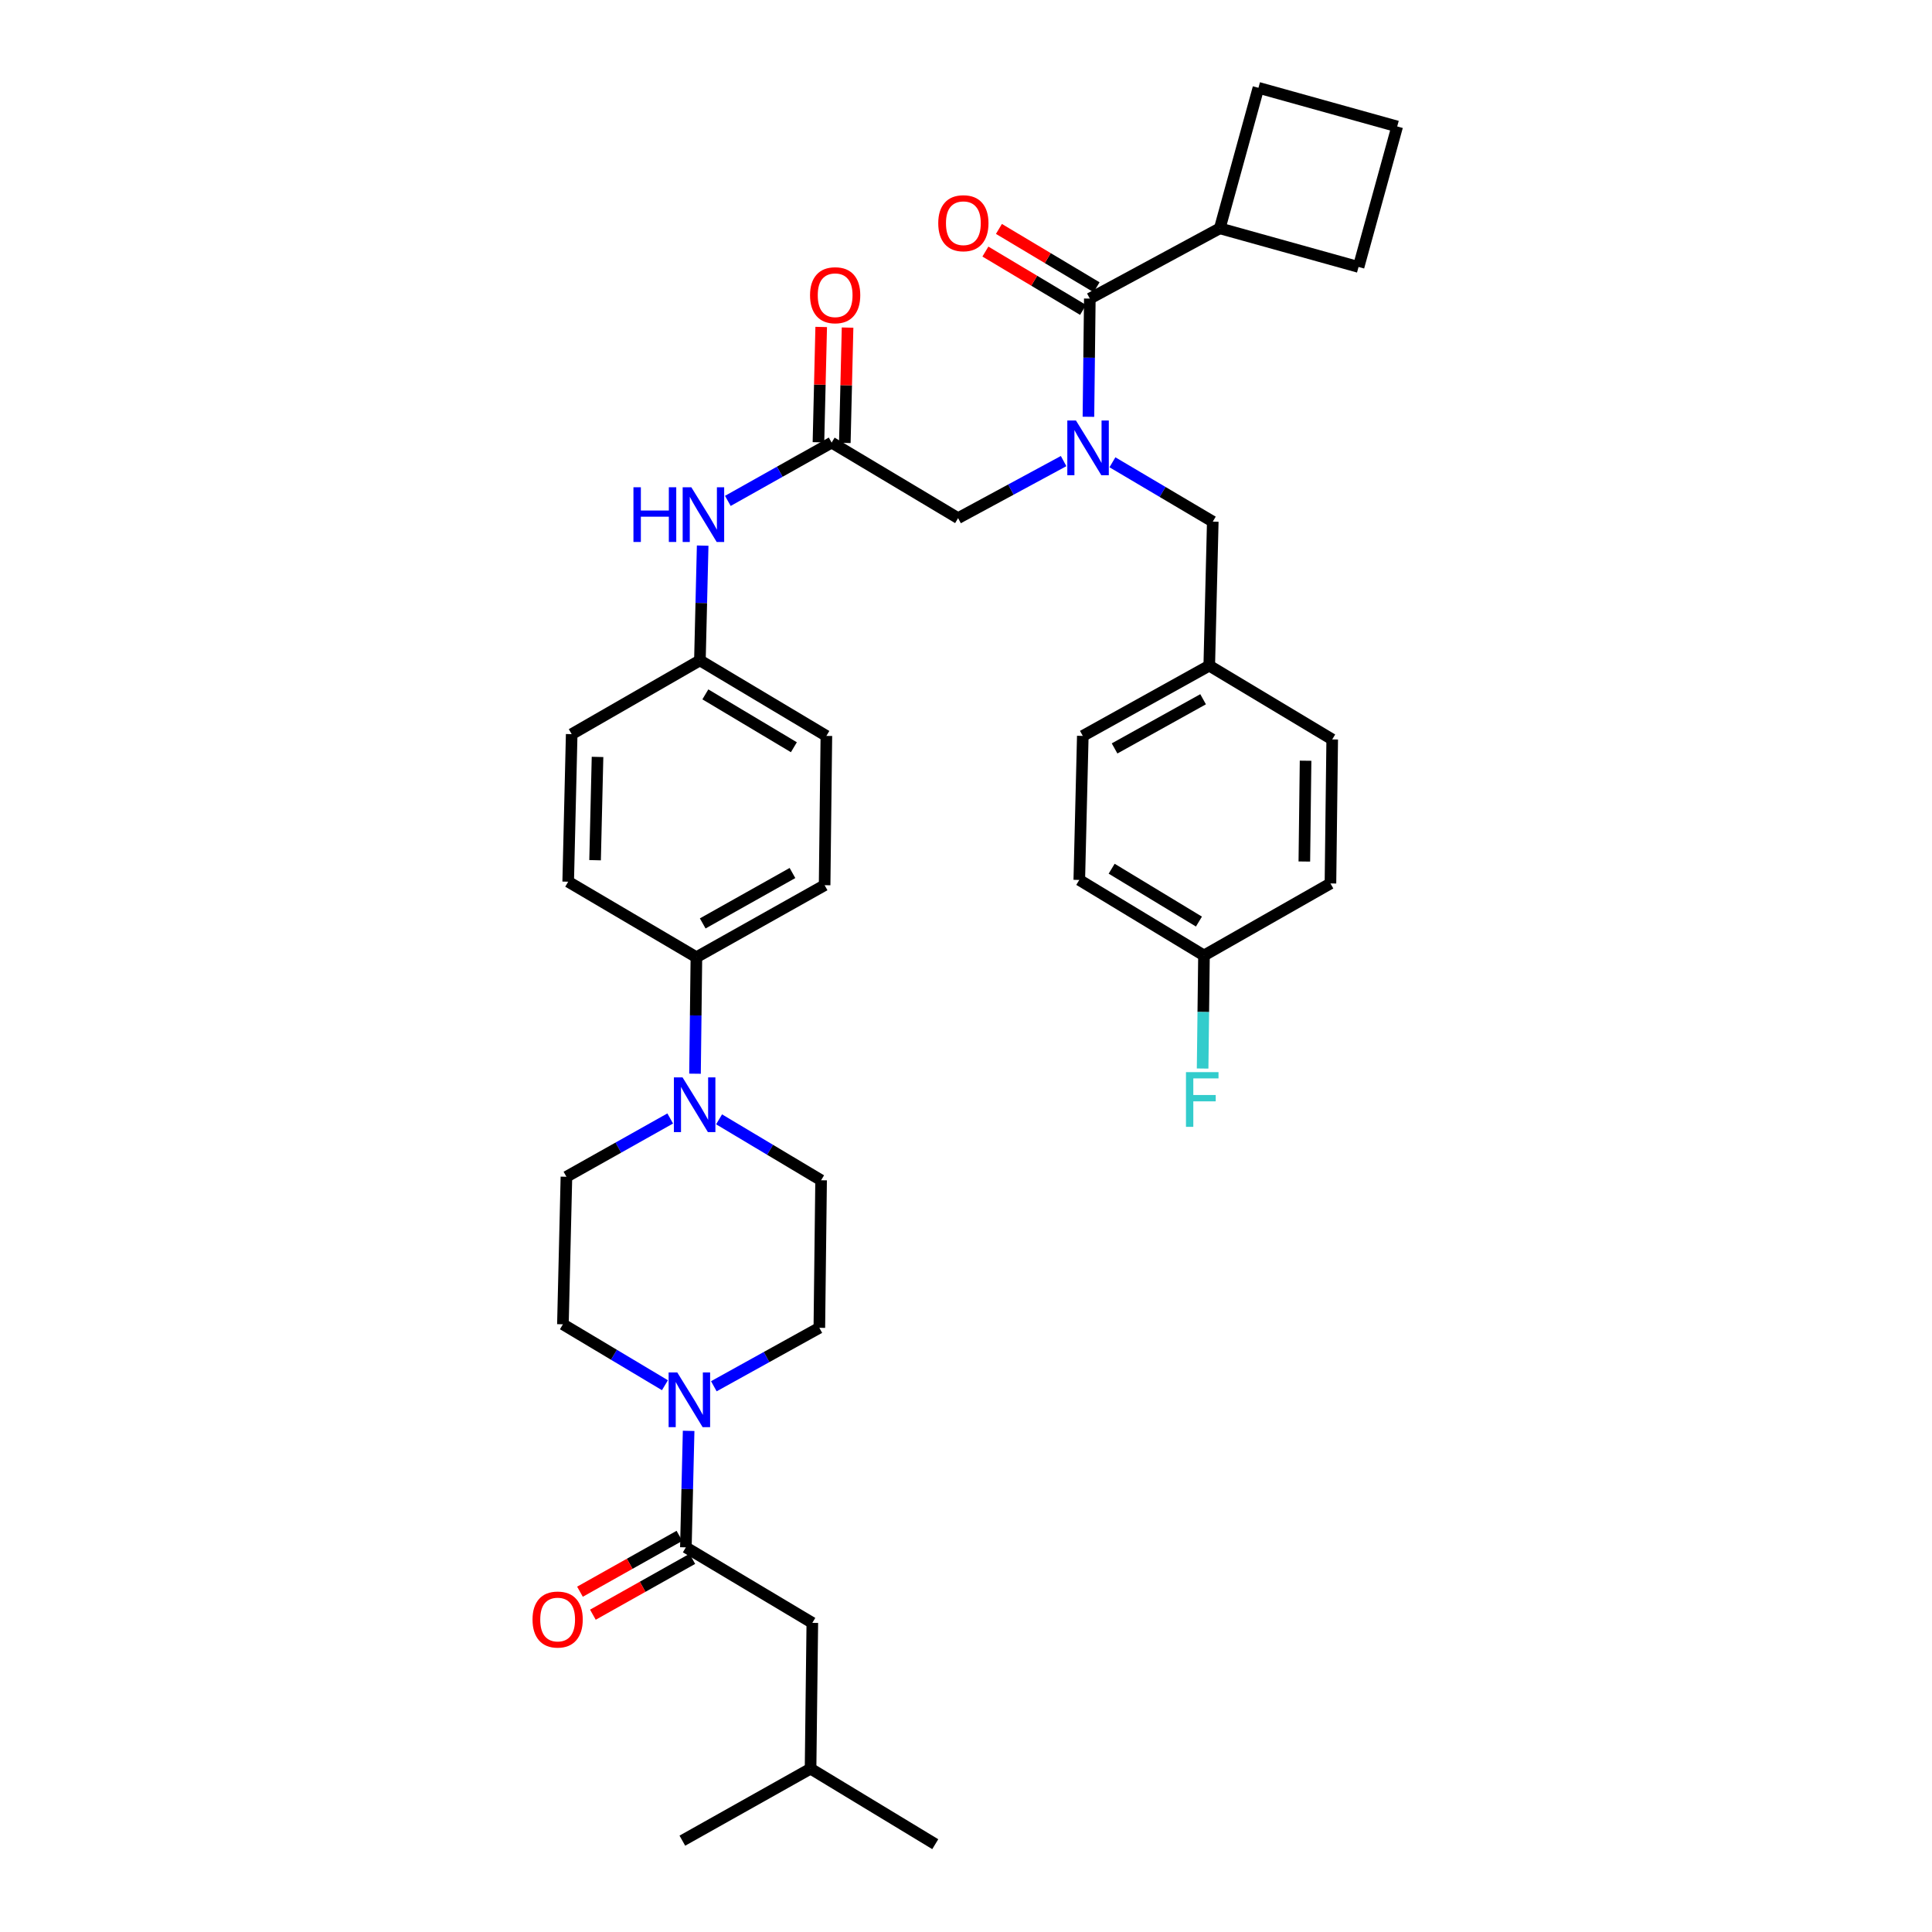 <?xml version='1.0' encoding='iso-8859-1'?>
<svg version='1.1' baseProfile='full'
              xmlns='http://www.w3.org/2000/svg'
                      xmlns:rdkit='http://www.rdkit.org/xml'
                      xmlns:xlink='http://www.w3.org/1999/xlink'
                  xml:space='preserve'
width='1000px' height='1000px' viewBox='0 0 1000 1000'>
<!-- END OF HEADER -->
<rect style='opacity:1.0;fill:#FFFFFF;stroke:none' width='1000' height='1000' x='0' y='0'> </rect>
<path class='bond-0' d='M 550.527,238.657 L 523.216,253.42' style='fill:none;fill-rule:evenodd;stroke:#0000FF;stroke-width:6px;stroke-linecap:butt;stroke-linejoin:miter;stroke-opacity:1' />
<path class='bond-0' d='M 523.216,253.42 L 495.905,268.184' style='fill:none;fill-rule:evenodd;stroke:#000000;stroke-width:6px;stroke-linecap:butt;stroke-linejoin:miter;stroke-opacity:1' />
<path class='bond-1' d='M 563.368,215.725 L 563.728,185.137' style='fill:none;fill-rule:evenodd;stroke:#0000FF;stroke-width:6px;stroke-linecap:butt;stroke-linejoin:miter;stroke-opacity:1' />
<path class='bond-1' d='M 563.728,185.137 L 564.089,154.548' style='fill:none;fill-rule:evenodd;stroke:#000000;stroke-width:6px;stroke-linecap:butt;stroke-linejoin:miter;stroke-opacity:1' />
<path class='bond-2' d='M 575.793,239.279 L 601.761,254.638' style='fill:none;fill-rule:evenodd;stroke:#0000FF;stroke-width:6px;stroke-linecap:butt;stroke-linejoin:miter;stroke-opacity:1' />
<path class='bond-2' d='M 601.761,254.638 L 627.729,269.997' style='fill:none;fill-rule:evenodd;stroke:#000000;stroke-width:6px;stroke-linecap:butt;stroke-linejoin:miter;stroke-opacity:1' />
<path class='bond-3' d='M 631.362,118.181 L 703.186,138.181' style='fill:none;fill-rule:evenodd;stroke:#000000;stroke-width:6px;stroke-linecap:butt;stroke-linejoin:miter;stroke-opacity:1' />
<path class='bond-4' d='M 631.362,118.181 L 651.362,45.455' style='fill:none;fill-rule:evenodd;stroke:#000000;stroke-width:6px;stroke-linecap:butt;stroke-linejoin:miter;stroke-opacity:1' />
<path class='bond-5' d='M 631.362,118.181 L 564.089,154.548' style='fill:none;fill-rule:evenodd;stroke:#000000;stroke-width:6px;stroke-linecap:butt;stroke-linejoin:miter;stroke-opacity:1' />
<path class='bond-6' d='M 567.589,148.688 L 542.316,133.591' style='fill:none;fill-rule:evenodd;stroke:#000000;stroke-width:6px;stroke-linecap:butt;stroke-linejoin:miter;stroke-opacity:1' />
<path class='bond-6' d='M 542.316,133.591 L 517.042,118.494' style='fill:none;fill-rule:evenodd;stroke:#FF0000;stroke-width:6px;stroke-linecap:butt;stroke-linejoin:miter;stroke-opacity:1' />
<path class='bond-6' d='M 560.588,160.408 L 535.315,145.311' style='fill:none;fill-rule:evenodd;stroke:#000000;stroke-width:6px;stroke-linecap:butt;stroke-linejoin:miter;stroke-opacity:1' />
<path class='bond-6' d='M 535.315,145.311 L 510.041,130.214' style='fill:none;fill-rule:evenodd;stroke:#FF0000;stroke-width:6px;stroke-linecap:butt;stroke-linejoin:miter;stroke-opacity:1' />
<path class='bond-7' d='M 723.186,65.454 L 651.362,45.455' style='fill:none;fill-rule:evenodd;stroke:#000000;stroke-width:6px;stroke-linecap:butt;stroke-linejoin:miter;stroke-opacity:1' />
<path class='bond-8' d='M 723.186,65.454 L 703.186,138.181' style='fill:none;fill-rule:evenodd;stroke:#000000;stroke-width:6px;stroke-linecap:butt;stroke-linejoin:miter;stroke-opacity:1' />
<path class='bond-9' d='M 437.276,229.25 L 437.988,199.405' style='fill:none;fill-rule:evenodd;stroke:#000000;stroke-width:6px;stroke-linecap:butt;stroke-linejoin:miter;stroke-opacity:1' />
<path class='bond-9' d='M 437.988,199.405 L 438.699,169.56' style='fill:none;fill-rule:evenodd;stroke:#FF0000;stroke-width:6px;stroke-linecap:butt;stroke-linejoin:miter;stroke-opacity:1' />
<path class='bond-9' d='M 423.628,228.924 L 424.34,199.079' style='fill:none;fill-rule:evenodd;stroke:#000000;stroke-width:6px;stroke-linecap:butt;stroke-linejoin:miter;stroke-opacity:1' />
<path class='bond-9' d='M 424.34,199.079 L 425.051,169.234' style='fill:none;fill-rule:evenodd;stroke:#FF0000;stroke-width:6px;stroke-linecap:butt;stroke-linejoin:miter;stroke-opacity:1' />
<path class='bond-10' d='M 430.452,229.087 L 495.905,268.184' style='fill:none;fill-rule:evenodd;stroke:#000000;stroke-width:6px;stroke-linecap:butt;stroke-linejoin:miter;stroke-opacity:1' />
<path class='bond-11' d='M 430.452,229.087 L 403.592,244.175' style='fill:none;fill-rule:evenodd;stroke:#000000;stroke-width:6px;stroke-linecap:butt;stroke-linejoin:miter;stroke-opacity:1' />
<path class='bond-11' d='M 403.592,244.175 L 376.732,259.262' style='fill:none;fill-rule:evenodd;stroke:#0000FF;stroke-width:6px;stroke-linecap:butt;stroke-linejoin:miter;stroke-opacity:1' />
<path class='bond-12' d='M 363.702,282.411 L 362.986,312.116' style='fill:none;fill-rule:evenodd;stroke:#0000FF;stroke-width:6px;stroke-linecap:butt;stroke-linejoin:miter;stroke-opacity:1' />
<path class='bond-12' d='M 362.986,312.116 L 362.269,341.821' style='fill:none;fill-rule:evenodd;stroke:#000000;stroke-width:6px;stroke-linecap:butt;stroke-linejoin:miter;stroke-opacity:1' />
<path class='bond-13' d='M 344.17,716.99 L 317.766,701.221' style='fill:none;fill-rule:evenodd;stroke:#0000FF;stroke-width:6px;stroke-linecap:butt;stroke-linejoin:miter;stroke-opacity:1' />
<path class='bond-13' d='M 317.766,701.221 L 291.363,685.453' style='fill:none;fill-rule:evenodd;stroke:#000000;stroke-width:6px;stroke-linecap:butt;stroke-linejoin:miter;stroke-opacity:1' />
<path class='bond-14' d='M 356.434,740.612 L 355.719,770.761' style='fill:none;fill-rule:evenodd;stroke:#0000FF;stroke-width:6px;stroke-linecap:butt;stroke-linejoin:miter;stroke-opacity:1' />
<path class='bond-14' d='M 355.719,770.761 L 355.003,800.909' style='fill:none;fill-rule:evenodd;stroke:#000000;stroke-width:6px;stroke-linecap:butt;stroke-linejoin:miter;stroke-opacity:1' />
<path class='bond-15' d='M 369.479,717.527 L 396.784,702.4' style='fill:none;fill-rule:evenodd;stroke:#0000FF;stroke-width:6px;stroke-linecap:butt;stroke-linejoin:miter;stroke-opacity:1' />
<path class='bond-15' d='M 396.784,702.4 L 424.089,687.273' style='fill:none;fill-rule:evenodd;stroke:#000000;stroke-width:6px;stroke-linecap:butt;stroke-linejoin:miter;stroke-opacity:1' />
<path class='bond-16' d='M 420.456,839.999 L 419.546,915.456' style='fill:none;fill-rule:evenodd;stroke:#000000;stroke-width:6px;stroke-linecap:butt;stroke-linejoin:miter;stroke-opacity:1' />
<path class='bond-17' d='M 420.456,839.999 L 355.003,800.909' style='fill:none;fill-rule:evenodd;stroke:#000000;stroke-width:6px;stroke-linecap:butt;stroke-linejoin:miter;stroke-opacity:1' />
<path class='bond-18' d='M 351.661,794.958 L 325.927,809.411' style='fill:none;fill-rule:evenodd;stroke:#000000;stroke-width:6px;stroke-linecap:butt;stroke-linejoin:miter;stroke-opacity:1' />
<path class='bond-18' d='M 325.927,809.411 L 300.193,823.865' style='fill:none;fill-rule:evenodd;stroke:#FF0000;stroke-width:6px;stroke-linecap:butt;stroke-linejoin:miter;stroke-opacity:1' />
<path class='bond-18' d='M 358.346,806.861 L 332.612,821.314' style='fill:none;fill-rule:evenodd;stroke:#000000;stroke-width:6px;stroke-linecap:butt;stroke-linejoin:miter;stroke-opacity:1' />
<path class='bond-18' d='M 332.612,821.314 L 306.878,835.767' style='fill:none;fill-rule:evenodd;stroke:#FF0000;stroke-width:6px;stroke-linecap:butt;stroke-linejoin:miter;stroke-opacity:1' />
<path class='bond-19' d='M 419.546,915.456 L 484.089,954.545' style='fill:none;fill-rule:evenodd;stroke:#000000;stroke-width:6px;stroke-linecap:butt;stroke-linejoin:miter;stroke-opacity:1' />
<path class='bond-20' d='M 419.546,915.456 L 353.183,952.725' style='fill:none;fill-rule:evenodd;stroke:#000000;stroke-width:6px;stroke-linecap:butt;stroke-linejoin:miter;stroke-opacity:1' />
<path class='bond-21' d='M 359.738,555.747 L 360.097,525.602' style='fill:none;fill-rule:evenodd;stroke:#0000FF;stroke-width:6px;stroke-linecap:butt;stroke-linejoin:miter;stroke-opacity:1' />
<path class='bond-21' d='M 360.097,525.602 L 360.456,495.457' style='fill:none;fill-rule:evenodd;stroke:#000000;stroke-width:6px;stroke-linecap:butt;stroke-linejoin:miter;stroke-opacity:1' />
<path class='bond-22' d='M 372.192,579.369 L 398.596,595.137' style='fill:none;fill-rule:evenodd;stroke:#0000FF;stroke-width:6px;stroke-linecap:butt;stroke-linejoin:miter;stroke-opacity:1' />
<path class='bond-22' d='M 398.596,595.137 L 424.999,610.906' style='fill:none;fill-rule:evenodd;stroke:#000000;stroke-width:6px;stroke-linecap:butt;stroke-linejoin:miter;stroke-opacity:1' />
<path class='bond-23' d='M 346.903,578.918 L 320.043,594.006' style='fill:none;fill-rule:evenodd;stroke:#0000FF;stroke-width:6px;stroke-linecap:butt;stroke-linejoin:miter;stroke-opacity:1' />
<path class='bond-23' d='M 320.043,594.006 L 293.183,609.093' style='fill:none;fill-rule:evenodd;stroke:#000000;stroke-width:6px;stroke-linecap:butt;stroke-linejoin:miter;stroke-opacity:1' />
<path class='bond-24' d='M 362.269,341.821 L 427.73,380.91' style='fill:none;fill-rule:evenodd;stroke:#000000;stroke-width:6px;stroke-linecap:butt;stroke-linejoin:miter;stroke-opacity:1' />
<path class='bond-24' d='M 365.089,359.405 L 410.911,386.768' style='fill:none;fill-rule:evenodd;stroke:#000000;stroke-width:6px;stroke-linecap:butt;stroke-linejoin:miter;stroke-opacity:1' />
<path class='bond-25' d='M 362.269,341.821 L 295.906,380' style='fill:none;fill-rule:evenodd;stroke:#000000;stroke-width:6px;stroke-linecap:butt;stroke-linejoin:miter;stroke-opacity:1' />
<path class='bond-26' d='M 360.456,495.457 L 294.093,456.367' style='fill:none;fill-rule:evenodd;stroke:#000000;stroke-width:6px;stroke-linecap:butt;stroke-linejoin:miter;stroke-opacity:1' />
<path class='bond-27' d='M 360.456,495.457 L 426.819,458.18' style='fill:none;fill-rule:evenodd;stroke:#000000;stroke-width:6px;stroke-linecap:butt;stroke-linejoin:miter;stroke-opacity:1' />
<path class='bond-27' d='M 363.725,477.963 L 410.179,451.869' style='fill:none;fill-rule:evenodd;stroke:#000000;stroke-width:6px;stroke-linecap:butt;stroke-linejoin:miter;stroke-opacity:1' />
<path class='bond-28' d='M 427.73,380.91 L 426.819,458.18' style='fill:none;fill-rule:evenodd;stroke:#000000;stroke-width:6px;stroke-linecap:butt;stroke-linejoin:miter;stroke-opacity:1' />
<path class='bond-29' d='M 295.906,380 L 294.093,456.367' style='fill:none;fill-rule:evenodd;stroke:#000000;stroke-width:6px;stroke-linecap:butt;stroke-linejoin:miter;stroke-opacity:1' />
<path class='bond-29' d='M 309.282,391.779 L 308.013,445.236' style='fill:none;fill-rule:evenodd;stroke:#000000;stroke-width:6px;stroke-linecap:butt;stroke-linejoin:miter;stroke-opacity:1' />
<path class='bond-30' d='M 424.999,610.906 L 424.089,687.273' style='fill:none;fill-rule:evenodd;stroke:#000000;stroke-width:6px;stroke-linecap:butt;stroke-linejoin:miter;stroke-opacity:1' />
<path class='bond-31' d='M 293.183,609.093 L 291.363,685.453' style='fill:none;fill-rule:evenodd;stroke:#000000;stroke-width:6px;stroke-linecap:butt;stroke-linejoin:miter;stroke-opacity:1' />
<path class='bond-32' d='M 627.729,269.997 L 625.909,344.544' style='fill:none;fill-rule:evenodd;stroke:#000000;stroke-width:6px;stroke-linecap:butt;stroke-linejoin:miter;stroke-opacity:1' />
<path class='bond-33' d='M 625.909,344.544 L 560.456,380.91' style='fill:none;fill-rule:evenodd;stroke:#000000;stroke-width:6px;stroke-linecap:butt;stroke-linejoin:miter;stroke-opacity:1' />
<path class='bond-33' d='M 622.721,361.932 L 576.904,387.389' style='fill:none;fill-rule:evenodd;stroke:#000000;stroke-width:6px;stroke-linecap:butt;stroke-linejoin:miter;stroke-opacity:1' />
<path class='bond-34' d='M 625.909,344.544 L 689.549,382.731' style='fill:none;fill-rule:evenodd;stroke:#000000;stroke-width:6px;stroke-linecap:butt;stroke-linejoin:miter;stroke-opacity:1' />
<path class='bond-35' d='M 560.456,380.91 L 558.636,455.457' style='fill:none;fill-rule:evenodd;stroke:#000000;stroke-width:6px;stroke-linecap:butt;stroke-linejoin:miter;stroke-opacity:1' />
<path class='bond-36' d='M 558.636,455.457 L 623.178,494.547' style='fill:none;fill-rule:evenodd;stroke:#000000;stroke-width:6px;stroke-linecap:butt;stroke-linejoin:miter;stroke-opacity:1' />
<path class='bond-36' d='M 575.389,449.643 L 620.569,477.006' style='fill:none;fill-rule:evenodd;stroke:#000000;stroke-width:6px;stroke-linecap:butt;stroke-linejoin:miter;stroke-opacity:1' />
<path class='bond-37' d='M 623.178,494.547 L 688.639,457.27' style='fill:none;fill-rule:evenodd;stroke:#000000;stroke-width:6px;stroke-linecap:butt;stroke-linejoin:miter;stroke-opacity:1' />
<path class='bond-38' d='M 623.178,494.547 L 622.824,523.808' style='fill:none;fill-rule:evenodd;stroke:#000000;stroke-width:6px;stroke-linecap:butt;stroke-linejoin:miter;stroke-opacity:1' />
<path class='bond-38' d='M 622.824,523.808 L 622.47,553.07' style='fill:none;fill-rule:evenodd;stroke:#33CCCC;stroke-width:6px;stroke-linecap:butt;stroke-linejoin:miter;stroke-opacity:1' />
<path class='bond-39' d='M 688.639,457.27 L 689.549,382.731' style='fill:none;fill-rule:evenodd;stroke:#000000;stroke-width:6px;stroke-linecap:butt;stroke-linejoin:miter;stroke-opacity:1' />
<path class='bond-39' d='M 675.125,445.922 L 675.762,393.745' style='fill:none;fill-rule:evenodd;stroke:#000000;stroke-width:6px;stroke-linecap:butt;stroke-linejoin:miter;stroke-opacity:1' />
<path  class='atom-0' d='M 556.919 217.657
L 566.199 232.657
Q 567.119 234.137, 568.599 236.817
Q 570.079 239.497, 570.159 239.657
L 570.159 217.657
L 573.919 217.657
L 573.919 245.977
L 570.039 245.977
L 560.079 229.577
Q 558.919 227.657, 557.679 225.457
Q 556.479 223.257, 556.119 222.577
L 556.119 245.977
L 552.439 245.977
L 552.439 217.657
L 556.919 217.657
' fill='#0000FF'/>
<path  class='atom-3' d='M 485.636 115.531
Q 485.636 108.731, 488.996 104.931
Q 492.356 101.131, 498.636 101.131
Q 504.916 101.131, 508.276 104.931
Q 511.636 108.731, 511.636 115.531
Q 511.636 122.411, 508.236 126.331
Q 504.836 130.211, 498.636 130.211
Q 492.396 130.211, 488.996 126.331
Q 485.636 122.451, 485.636 115.531
M 498.636 127.011
Q 502.956 127.011, 505.276 124.131
Q 507.636 121.211, 507.636 115.531
Q 507.636 109.971, 505.276 107.171
Q 502.956 104.331, 498.636 104.331
Q 494.316 104.331, 491.956 107.131
Q 489.636 109.931, 489.636 115.531
Q 489.636 121.251, 491.956 124.131
Q 494.316 127.011, 498.636 127.011
' fill='#FF0000'/>
<path  class='atom-7' d='M 419.273 152.808
Q 419.273 146.008, 422.633 142.208
Q 425.993 138.408, 432.273 138.408
Q 438.553 138.408, 441.913 142.208
Q 445.273 146.008, 445.273 152.808
Q 445.273 159.688, 441.873 163.608
Q 438.473 167.488, 432.273 167.488
Q 426.033 167.488, 422.633 163.608
Q 419.273 159.728, 419.273 152.808
M 432.273 164.288
Q 436.593 164.288, 438.913 161.408
Q 441.273 158.488, 441.273 152.808
Q 441.273 147.248, 438.913 144.448
Q 436.593 141.608, 432.273 141.608
Q 427.953 141.608, 425.593 144.408
Q 423.273 147.208, 423.273 152.808
Q 423.273 158.528, 425.593 161.408
Q 427.953 164.288, 432.273 164.288
' fill='#FF0000'/>
<path  class='atom-9' d='M 327.869 252.204
L 331.709 252.204
L 331.709 264.244
L 346.189 264.244
L 346.189 252.204
L 350.029 252.204
L 350.029 280.524
L 346.189 280.524
L 346.189 267.444
L 331.709 267.444
L 331.709 280.524
L 327.869 280.524
L 327.869 252.204
' fill='#0000FF'/>
<path  class='atom-9' d='M 357.829 252.204
L 367.109 267.204
Q 368.029 268.684, 369.509 271.364
Q 370.989 274.044, 371.069 274.204
L 371.069 252.204
L 374.829 252.204
L 374.829 280.524
L 370.949 280.524
L 360.989 264.124
Q 359.829 262.204, 358.589 260.004
Q 357.389 257.804, 357.029 257.124
L 357.029 280.524
L 353.349 280.524
L 353.349 252.204
L 357.829 252.204
' fill='#0000FF'/>
<path  class='atom-10' d='M 350.556 710.382
L 359.836 725.382
Q 360.756 726.862, 362.236 729.542
Q 363.716 732.222, 363.796 732.382
L 363.796 710.382
L 367.556 710.382
L 367.556 738.702
L 363.676 738.702
L 353.716 722.302
Q 352.556 720.382, 351.316 718.182
Q 350.116 715.982, 349.756 715.302
L 349.756 738.702
L 346.076 738.702
L 346.076 710.382
L 350.556 710.382
' fill='#0000FF'/>
<path  class='atom-13' d='M 275.633 838.266
Q 275.633 831.466, 278.993 827.666
Q 282.353 823.866, 288.633 823.866
Q 294.913 823.866, 298.273 827.666
Q 301.633 831.466, 301.633 838.266
Q 301.633 845.146, 298.233 849.066
Q 294.833 852.946, 288.633 852.946
Q 282.393 852.946, 278.993 849.066
Q 275.633 845.186, 275.633 838.266
M 288.633 849.746
Q 292.953 849.746, 295.273 846.866
Q 297.633 843.946, 297.633 838.266
Q 297.633 832.706, 295.273 829.906
Q 292.953 827.066, 288.633 827.066
Q 284.313 827.066, 281.953 829.866
Q 279.633 832.666, 279.633 838.266
Q 279.633 843.986, 281.953 846.866
Q 284.313 849.746, 288.633 849.746
' fill='#FF0000'/>
<path  class='atom-16' d='M 353.286 557.656
L 362.566 572.656
Q 363.486 574.136, 364.966 576.816
Q 366.446 579.496, 366.526 579.656
L 366.526 557.656
L 370.286 557.656
L 370.286 585.976
L 366.406 585.976
L 356.446 569.576
Q 355.286 567.656, 354.046 565.456
Q 352.846 563.256, 352.486 562.576
L 352.486 585.976
L 348.806 585.976
L 348.806 557.656
L 353.286 557.656
' fill='#0000FF'/>
<path  class='atom-35' d='M 613.856 554.933
L 630.696 554.933
L 630.696 558.173
L 617.656 558.173
L 617.656 566.773
L 629.256 566.773
L 629.256 570.053
L 617.656 570.053
L 617.656 583.253
L 613.856 583.253
L 613.856 554.933
' fill='#33CCCC'/>
</svg>
